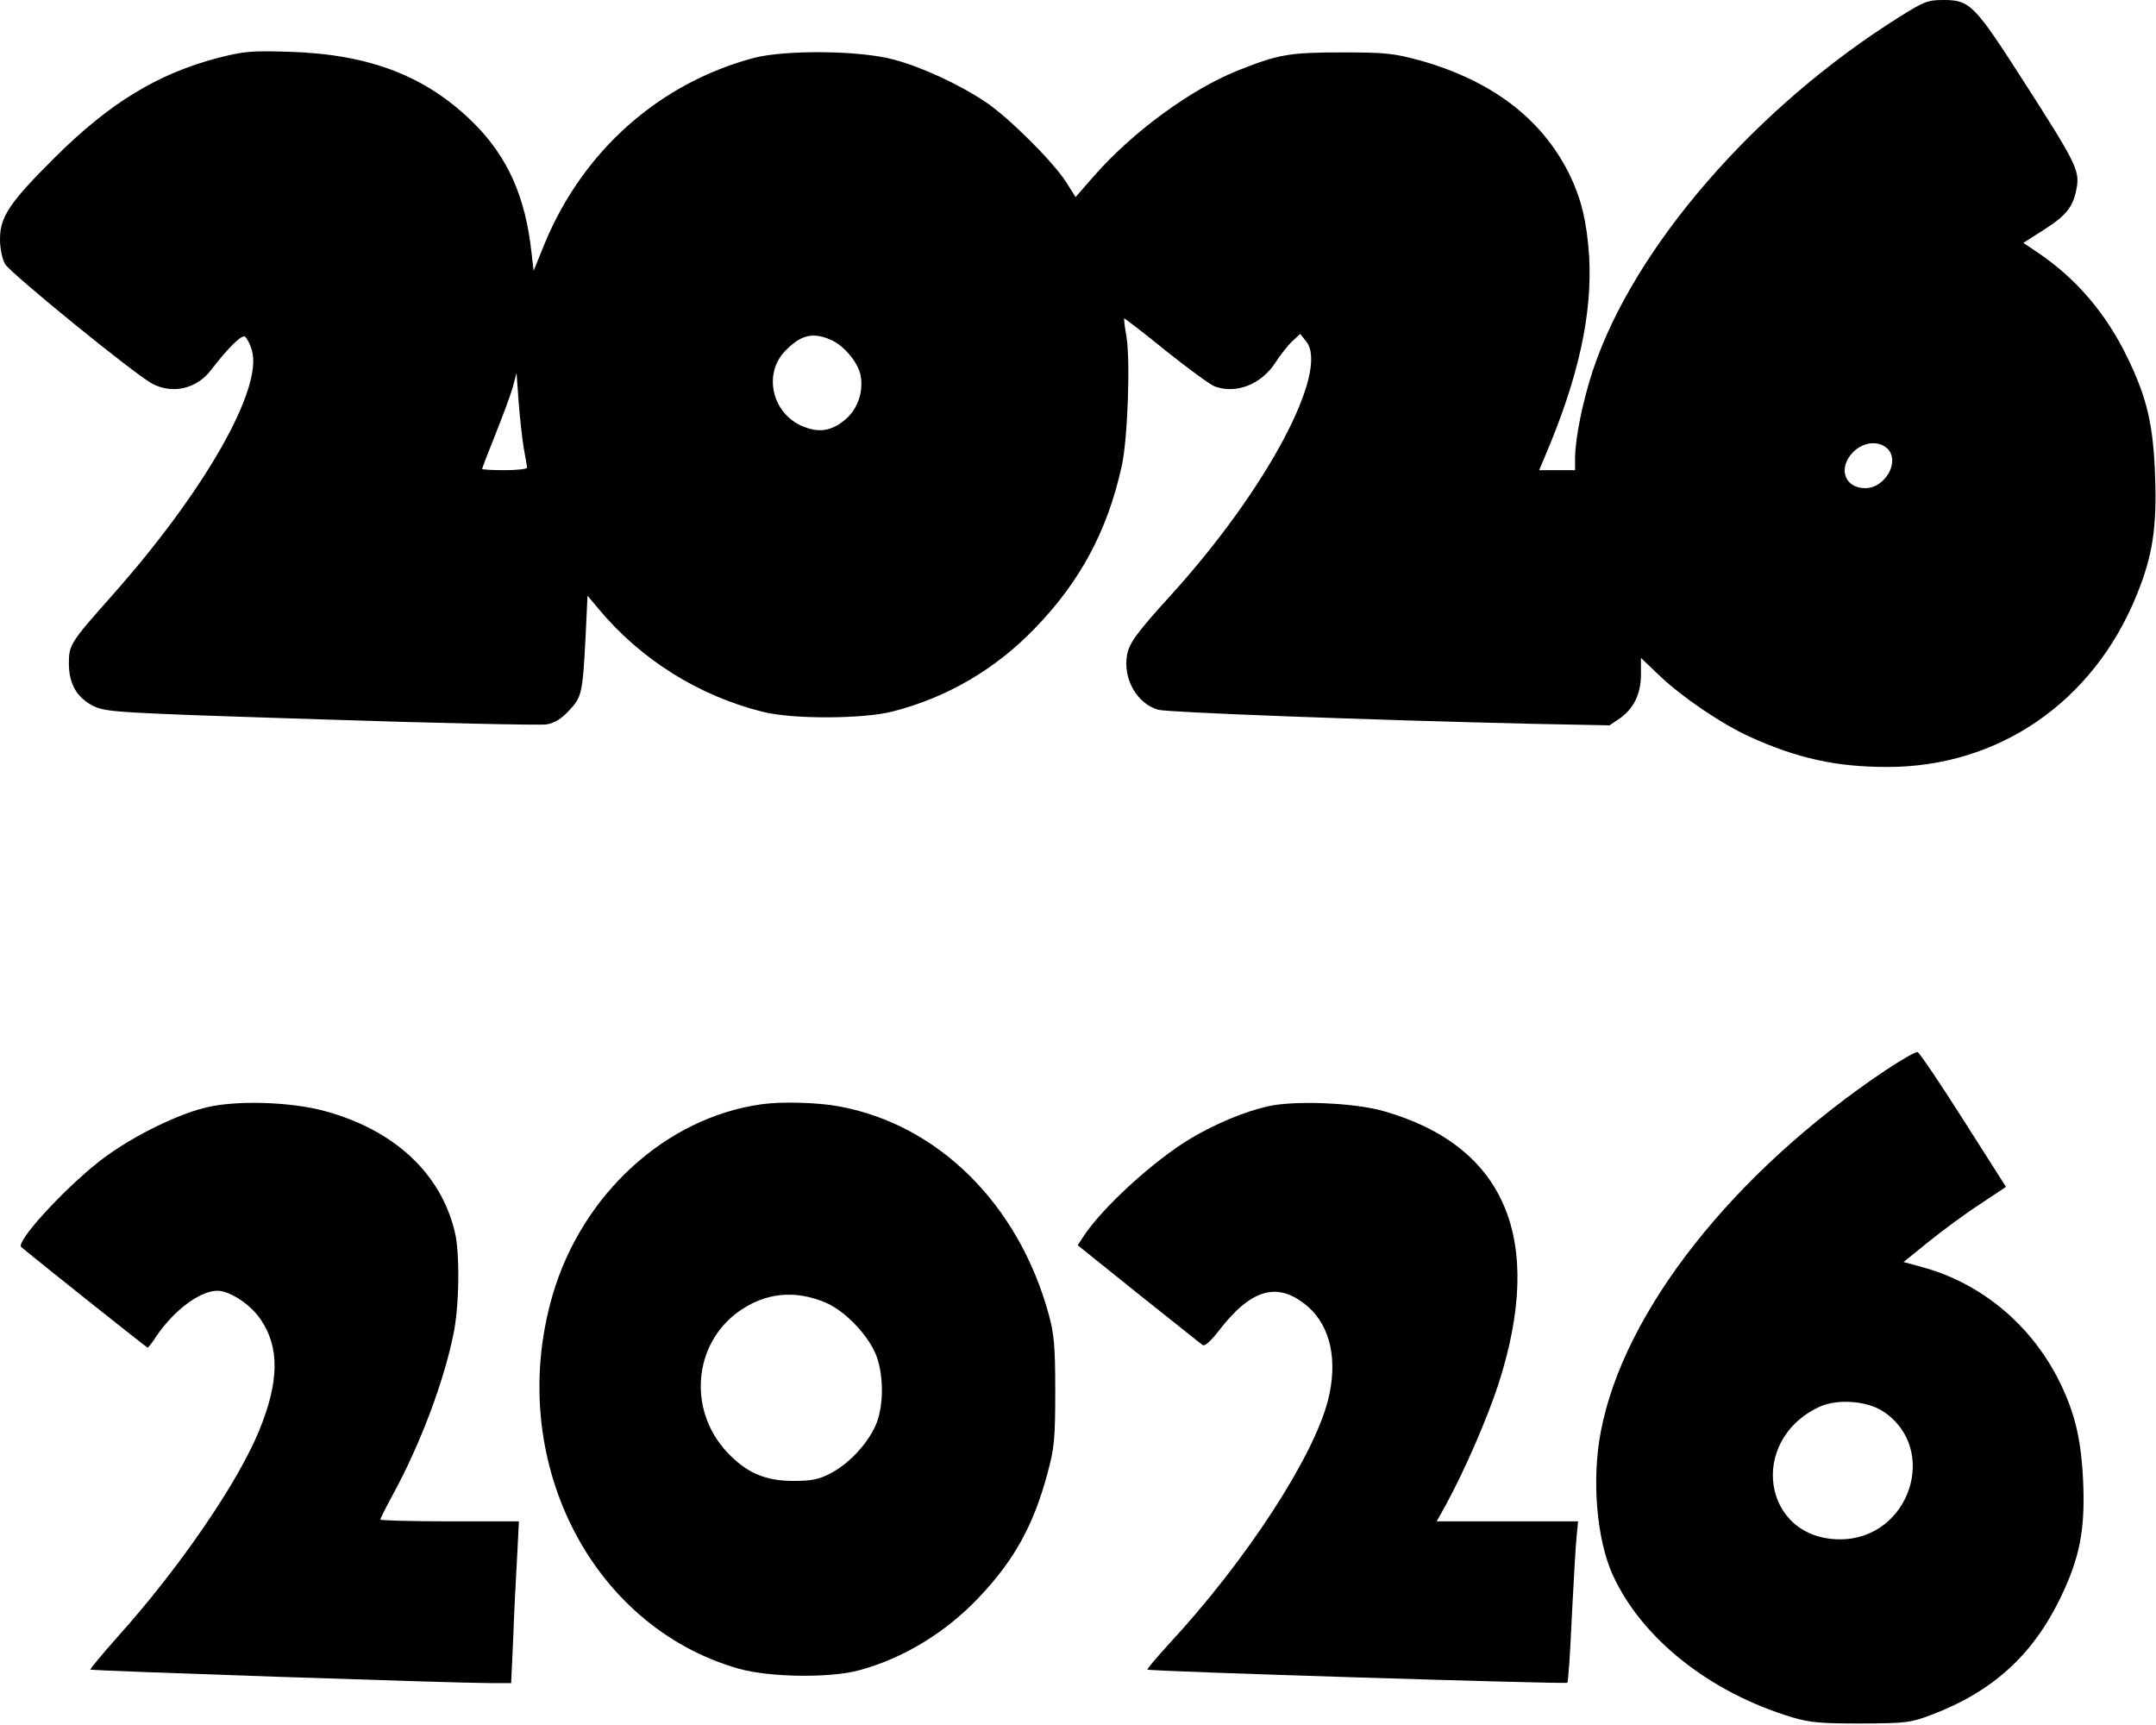 <?xml version="1.0" standalone="no"?>
<!DOCTYPE svg PUBLIC "-//W3C//DTD SVG 20010904//EN"
 "http://www.w3.org/TR/2001/REC-SVG-20010904/DTD/svg10.dtd">
<svg version="1.0" xmlns="http://www.w3.org/2000/svg"
 width="720pt" height="576pt" viewBox="0 0 720 576"
 preserveAspectRatio="xMidYMid meet">
<g transform="translate(0,576) scale(0.1,-0.1)"
fill="#000000" stroke="none">
<path d="M6344 5704 c-481 -301 -887 -769 -1024 -1179 -34 -103 -59 -225 -60
-292 l0 -43 -60 0 -60 0 16 38 c115 268 162 481 151 677 -8 117 -27 195 -69
279 -92 182 -258 307 -495 374 -89 24 -114 27 -263 27 -176 0 -213 -7 -350
-62 -156 -63 -350 -206 -476 -350 l-62 -71 -33 52 c-45 69 -190 213 -267 265
-88 59 -213 117 -307 142 -112 31 -366 33 -470 5 -315 -85 -568 -310 -696
-619 l-37 -91 -7 60 c-20 187 -80 321 -194 434 -158 156 -345 228 -611 237
-131 4 -154 2 -241 -20 -202 -53 -362 -150 -545 -332 -152 -151 -184 -199
-184 -273 0 -33 7 -65 17 -84 20 -32 436 -371 493 -400 68 -35 148 -16 196 48
56 73 101 117 112 110 6 -4 17 -24 23 -45 38 -128 -157 -471 -468 -821 -138
-155 -143 -164 -143 -225 0 -68 26 -114 81 -142 43 -21 67 -23 759 -45 393
-13 733 -20 755 -17 28 5 50 19 76 47 42 45 45 56 55 255 l6 128 36 -43 c141
-170 336 -292 550 -345 99 -25 333 -24 432 1 181 46 343 140 476 278 152 157
243 327 290 542 20 88 29 350 16 431 -6 33 -9 61 -8 62 1 1 64 -47 139 -108
75 -60 149 -114 163 -119 71 -27 156 6 203 79 17 26 42 58 57 72 l26 24 20
-25 c79 -98 -131 -493 -448 -843 -119 -131 -142 -163 -150 -203 -15 -80 33
-164 104 -184 35 -9 695 -34 1252 -47 l255 -5 34 23 c47 33 71 82 71 148 l0
54 63 -60 c72 -69 207 -161 300 -203 158 -72 290 -101 458 -101 372 -1 689
216 834 573 54 132 68 226 62 397 -6 173 -27 262 -92 396 -70 146 -171 265
-299 351 l-49 33 72 46 c75 48 96 77 107 143 8 54 -6 83 -179 352 -163 254
-178 270 -267 270 -52 0 -65 -5 -146 -56z m-3571 -1078 c44 -18 93 -76 101
-120 10 -53 -9 -110 -49 -145 -47 -41 -91 -48 -148 -23 -99 44 -128 173 -56
249 52 54 92 65 152 39z m-1024 -362 c6 -32 11 -61 11 -66 0 -4 -34 -8 -75 -8
-41 0 -75 2 -75 4 0 2 20 55 45 117 25 62 51 133 58 158 l12 46 7 -97 c4 -54
12 -123 17 -154z m4553 -1 c45 -41 -5 -133 -73 -133 -70 0 -92 68 -40 121 34
33 83 39 113 12z"/>
<path d="M6298 2187 c-509 -341 -876 -806 -952 -1207 -31 -160 -14 -359 39
-477 96 -213 324 -394 599 -477 60 -18 96 -21 231 -21 151 1 164 2 235 29 204
77 339 200 431 391 64 132 82 225 76 380 -6 147 -27 237 -82 347 -94 186 -260
324 -456 377 l-62 17 84 68 c46 37 123 94 171 125 l87 58 -142 223 c-78 123
-147 225 -153 227 -6 2 -53 -25 -106 -60z m-9 -1140 c189 -125 88 -427 -144
-427 -258 0 -310 329 -70 442 60 28 159 21 214 -15z"/>
<path d="M680 2060 c-107 -28 -262 -108 -356 -184 -122 -98 -272 -264 -253
-280 42 -36 419 -336 422 -336 2 0 16 17 29 38 59 87 146 152 204 152 41 0
110 -45 144 -95 64 -93 63 -208 -5 -373 -71 -173 -266 -458 -470 -685 -53 -60
-95 -110 -93 -112 4 -4 1220 -45 1329 -45 l76 0 7 153 c3 83 9 205 13 270 l6
117 -231 0 c-128 0 -232 3 -232 6 0 3 20 43 44 87 90 166 168 373 200 531 20
92 22 273 5 342 -47 197 -203 341 -434 404 -118 32 -305 37 -405 10z"/>
<path d="M2545 2073 c-321 -44 -602 -301 -700 -639 -157 -541 124 -1104 622
-1246 103 -29 305 -32 403 -5 148 40 290 127 400 244 117 123 182 241 228 413
23 85 26 113 26 275 0 152 -4 192 -22 257 -101 368 -370 634 -702 694 -71 13
-189 16 -255 7z m213 -663 c61 -26 135 -101 165 -168 29 -66 30 -180 0 -244
-28 -62 -91 -128 -150 -158 -38 -20 -63 -25 -123 -25 -95 0 -157 27 -222 96
-131 140 -113 360 38 469 89 64 189 74 292 30z"/>
<path d="M4235 2066 c-80 -18 -175 -58 -258 -107 -124 -74 -299 -234 -361
-331 l-17 -26 203 -163 c112 -89 208 -166 214 -170 7 -6 28 13 57 51 108 139
197 162 296 76 75 -67 99 -180 66 -311 -48 -190 -274 -537 -530 -813 -42 -46
-75 -85 -73 -87 5 -6 1397 -49 1402 -44 3 2 10 101 15 219 6 118 13 239 16
268 l5 52 -236 0 -236 0 32 58 c60 109 138 289 174 400 156 483 24 796 -384
912 -97 28 -298 36 -385 16z"/>
</g>
</svg>
